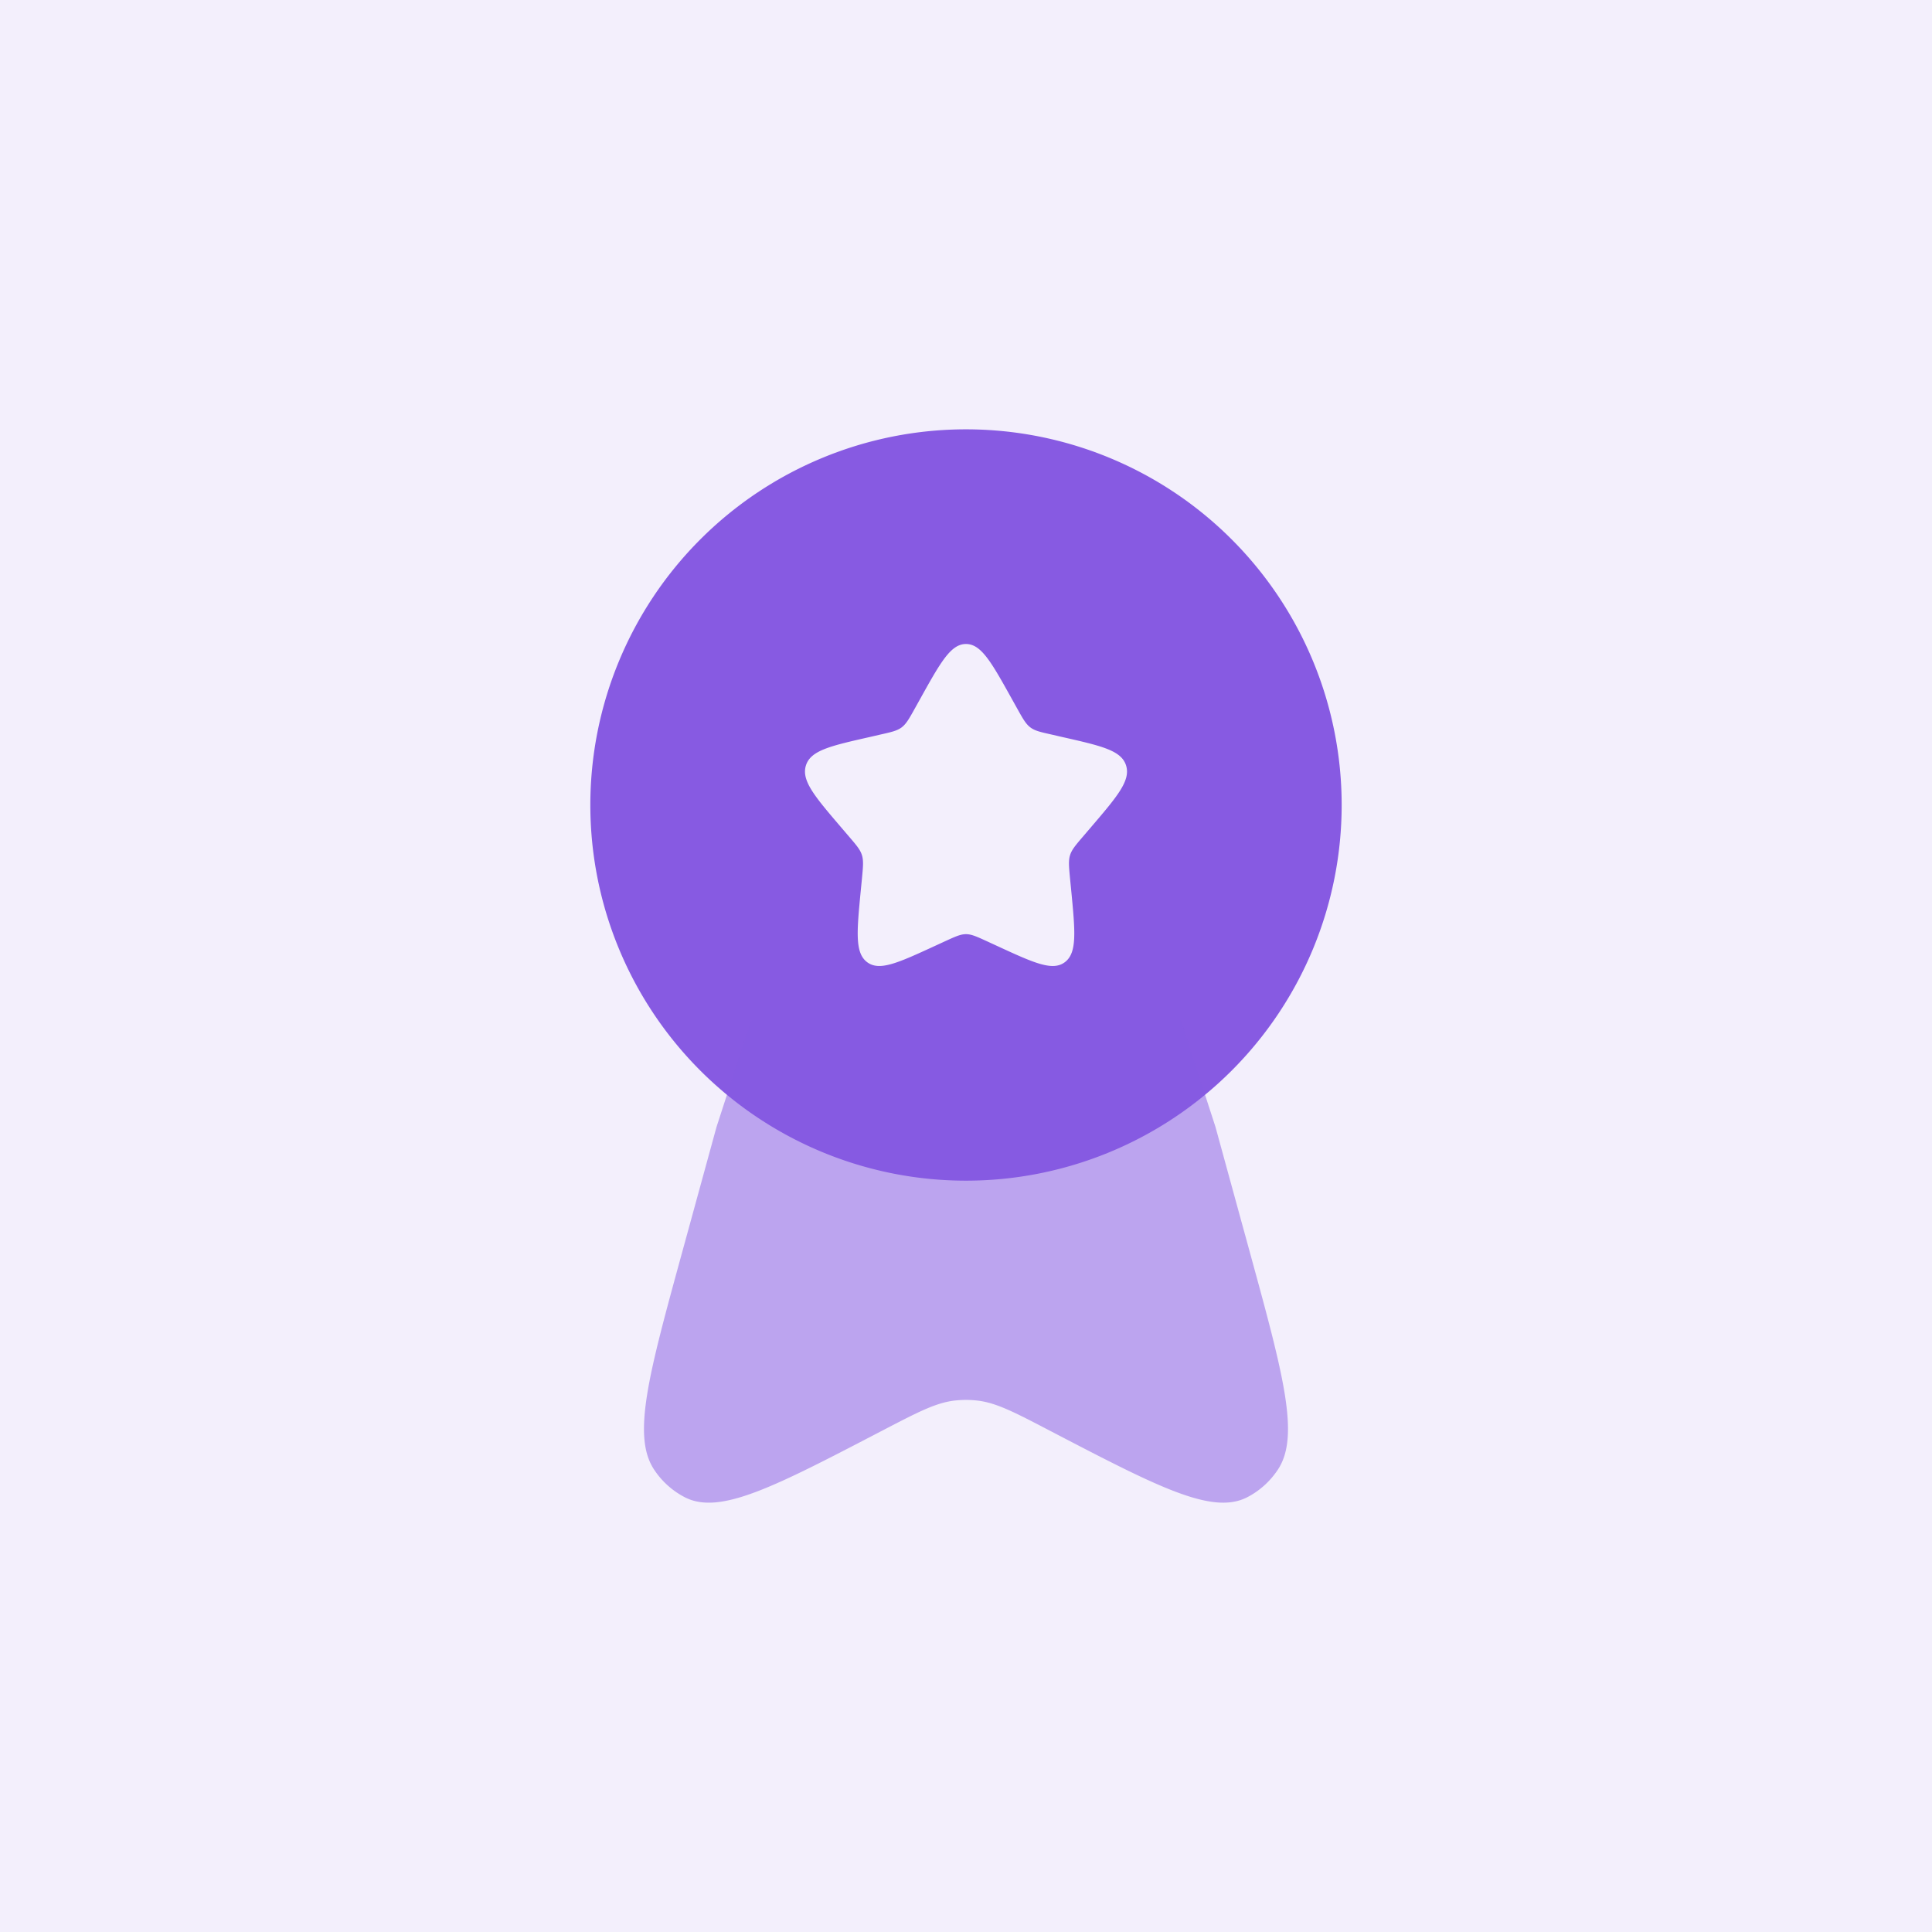 <svg xmlns="http://www.w3.org/2000/svg" width="36" height="36" fill="none"><path fill="#fff" d="M0 0h36v36H0z"/><path fill="#875AE2" fill-opacity=".1" d="M0 0h36v36H0z"/><path fill="#875AE2" fill-rule="evenodd" d="M18 22a7 7 0 1 0 0-14 7 7 0 0 0 0 14Zm0-10c-.284 0-.474.34-.854 1.023l-.098.176c-.108.194-.162.29-.246.354-.085.064-.19.088-.4.135l-.19.044c-.738.167-1.107.25-1.195.532-.088.283.164.577.667 1.165l.13.152c.143.167.215.25.247.354.032.104.021.215 0 .438l-.02.203c-.076.785-.114 1.178.116 1.352.23.174.575.015 1.266-.303l.178-.082c.197-.09.295-.136.399-.136.104 0 .202.046.399.136l.178.082c.691.319 1.037.477 1.266.303.23-.174.192-.567.116-1.352l-.02-.203c-.021-.223-.032-.334 0-.438.032-.103.104-.187.247-.354l.13-.152c.503-.588.755-.882.667-1.165-.088-.282-.457-.365-1.195-.532l-.19-.044c-.21-.047-.315-.07-.4-.135-.084-.064-.138-.16-.246-.354l-.098-.176C18.474 12.34 18.284 12 18 12Z" clip-rule="evenodd"/><path fill="#875AE2" d="M12.714 23.323 13.351 21 14 19h8l.649 2 .637 2.323c.628 2.292.942 3.438.523 4.065-.147.22-.344.396-.573.513-.652.332-1.66-.193-3.675-1.243-.67-.35-1.006-.524-1.362-.562a1.87 1.87 0 0 0-.398 0c-.356.038-.691.213-1.362.562-2.015 1.05-3.023 1.575-3.675 1.243a1.521 1.521 0 0 1-.573-.513c-.42-.627-.105-1.773.523-4.065Z" opacity=".5"/></svg>